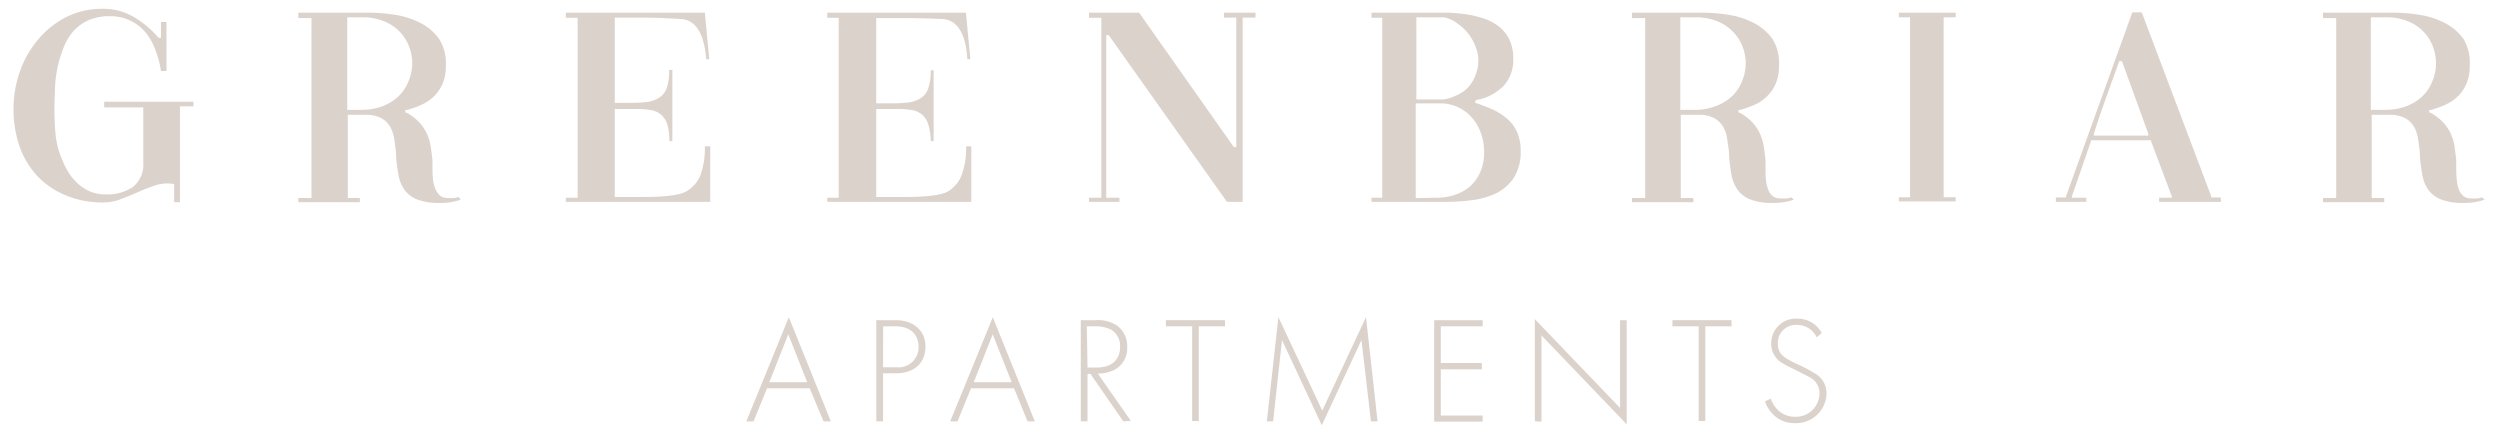 <svg id="Layer_1" data-name="Layer 1" xmlns="http://www.w3.org/2000/svg" viewBox="0 0 264 46.64"><defs><style>.cls-1{fill:#dbd2cc;}</style></defs><path class="cls-1" d="M20.43,10.74v.49H19v.14c0,.87,0,1.71,0,2.53s0,1.64,0,2.47,0,1.66,0,2.48v2.5h-.61V19.44a4,4,0,0,0-1.91.11,19.58,19.58,0,0,0-1.83.7c-.61.27-1.22.52-1.84.76a5.19,5.19,0,0,1-1.91.37A10,10,0,0,1,7,20.65a8.6,8.6,0,0,1-3-2,9,9,0,0,1-1.91-3.12,11.87,11.87,0,0,1-.66-4,11.76,11.76,0,0,1,.68-4A10.57,10.57,0,0,1,4.06,4.13,9.44,9.44,0,0,1,7,1.8,8.41,8.41,0,0,1,10.86.93a6.4,6.4,0,0,1,3.35.91A10.45,10.45,0,0,1,16.75,4H17V2.32h.58V7.5H17a10.37,10.37,0,0,0-.56-2.14,6.67,6.67,0,0,0-1-1.85,4.79,4.79,0,0,0-3.83-1.8,5.35,5.35,0,0,0-2.31.45,4.75,4.75,0,0,0-1.61,1.2,6.13,6.13,0,0,0-1,1.73,13,13,0,0,0-.61,2,15,15,0,0,0-.27,2.08c0,.69-.06,1.34-.06,1.93,0,.87,0,1.83.1,2.88a8.57,8.57,0,0,0,.77,3,7.4,7.4,0,0,0,.71,1.37,5.31,5.31,0,0,0,1,1.13,4.73,4.73,0,0,0,1.26.77,4.19,4.19,0,0,0,1.58.28A4.83,4.83,0,0,0,14,19.77a3.06,3.06,0,0,0,1.13-2.66V11.34H11v-.6Z"/><path class="cls-1" d="M48.64,21.09a6.42,6.42,0,0,1-2.19.34,6.27,6.27,0,0,1-2.37-.36,3.07,3.07,0,0,1-1.35-1,4,4,0,0,1-.65-1.58c-.11-.61-.2-1.28-.26-2a1.21,1.21,0,0,0,0-.2,1.1,1.1,0,0,1,0-.18c-.06-.52-.12-1-.2-1.49a3.86,3.86,0,0,0-.42-1.24,2.38,2.38,0,0,0-.9-.88,3.3,3.3,0,0,0-1.57-.38h-2v4.37c0,.71,0,1.42,0,2.12s0,1.43,0,2.16v.14H38v.44H31.5v-.44h1.39v-19H31.5V1.34H39a17.81,17.81,0,0,1,2.76.23,8.73,8.73,0,0,1,2.63.85,5.45,5.45,0,0,1,2,1.72A4.88,4.88,0,0,1,47.08,7a4.44,4.44,0,0,1-.32,1.77,4.07,4.07,0,0,1-.86,1.33,4.49,4.49,0,0,1-1.32.93,9,9,0,0,1-1.66.59H42.8v.26h.09a5.07,5.07,0,0,1,1.4,1.06,4.66,4.66,0,0,1,.8,1.2,5.09,5.09,0,0,1,.39,1.33c.07.46.13.94.19,1.44a1.09,1.09,0,0,0,0,.18,1.15,1.15,0,0,1,0,.2,1,1,0,0,0,0,.29.69.69,0,0,0,0,.13.62.62,0,0,1,0,.13,11.47,11.47,0,0,0,.06,1.2A3.81,3.81,0,0,0,46,20a1.78,1.78,0,0,0,.48.67,1.24,1.24,0,0,0,.79.24,4.73,4.73,0,0,0,.73,0l.46-.1ZM38.09,11.6a6.3,6.3,0,0,0,2.39-.42,5,5,0,0,0,1.7-1.11,4.64,4.64,0,0,0,1-1.59,5,5,0,0,0,.35-1.82,5,5,0,0,0-.34-1.77,4.61,4.61,0,0,0-2.63-2.64,5.86,5.86,0,0,0-2.3-.42H36.67V11.6Z"/><path class="cls-1" d="M68,20.8c2.52,0,4.07-.24,4.65-.7A3.45,3.45,0,0,0,74,18.4a8.36,8.36,0,0,0,.43-2.95H75v5.87H59.75v-.44H61v-19H59.75V1.34H74.43l.47,4.91h-.32C74.35,3.44,73.4,2,71.74,2Q69.52,1.86,68,1.86H64.92v9h1.16c.77,0,1.44,0,2-.07a3.34,3.34,0,0,0,1.43-.41,2.06,2.06,0,0,0,.87-1,5.47,5.47,0,0,0,.28-2H71V14.9h-.32a5.74,5.74,0,0,0-.24-1.84,2.22,2.22,0,0,0-.69-1,2.32,2.32,0,0,0-1.09-.45,8.78,8.78,0,0,0-1.42-.1H64.92V20.8Z"/><path class="cls-1" d="M95.63,20.8c2.52,0,4.07-.24,4.65-.7a3.45,3.45,0,0,0,1.3-1.7,8.34,8.34,0,0,0,.44-2.95h.55v5.87H87.36v-.44h1.21v-19H87.36V1.34H102l.47,4.91h-.32C102,3.44,101,2,99.36,2c-1.49-.06-2.74-.09-3.76-.09H92.53v9h1.16c.77,0,1.44,0,2-.07a3.34,3.34,0,0,0,1.43-.41,2,2,0,0,0,.87-1,5.45,5.45,0,0,0,.29-2h.31V14.9h-.31A5.7,5.7,0,0,0,98,13.06a2.15,2.15,0,0,0-.69-1,2.28,2.28,0,0,0-1.09-.45,8.65,8.65,0,0,0-1.41-.1H92.53V20.8Z"/><path class="cls-1" d="M129.57,21.32,117.08,3.71h-.26V20.88h1.39v.44H115v-.44h1.3v-19H115V1.34h5.29l10,14.19h.26V1.86h-1.3V1.34h3.33v.52h-1.36V21.32Z"/><path class="cls-1" d="M155.76,10.88h.09a15.48,15.48,0,0,1,1.85.72,6,6,0,0,1,1.52,1,4,4,0,0,1,1,1.38,4.77,4.77,0,0,1,.36,1.94,5,5,0,0,1-.73,2.86A4.88,4.88,0,0,1,158,20.41a8.27,8.27,0,0,1-2.59.73,22,22,0,0,1-2.78.18h-7.8v-.44h1.13v-19h-1.13V1.34H151l1.82,0a16.2,16.2,0,0,1,2,.17,11.22,11.22,0,0,1,1.88.45,5.19,5.19,0,0,1,1.58.84,4,4,0,0,1,1.1,1.36,4.52,4.52,0,0,1,.42,2,4.1,4.1,0,0,1-1,2.89,5.41,5.41,0,0,1-2.82,1.5h-.12Zm-3.29-.38a4.65,4.65,0,0,0,1.31-.42A3.81,3.81,0,0,0,155,9.26,4,4,0,0,0,155.79,8a4.16,4.16,0,0,0,.32-1.68,3.79,3.79,0,0,0-.32-1.47A5.26,5.26,0,0,0,155,3.49a5.66,5.66,0,0,0-1.17-1.07,3.72,3.72,0,0,0-1.31-.59h-.74l-.79,0h-1.42V10.5Zm-.84,10.38a6,6,0,0,0,2.05-.32,4.6,4.6,0,0,0,1.61-.93,4.36,4.36,0,0,0,1.05-1.51,5.11,5.11,0,0,0,.38-2,5.91,5.91,0,0,0-.38-2.19,5,5,0,0,0-1-1.61,4.39,4.39,0,0,0-1.37-1,4.68,4.68,0,0,0-1.55-.4h-2.92v10Z"/><path class="cls-1" d="M189.42,21.09a6.48,6.48,0,0,1-2.2.34,6.35,6.35,0,0,1-2.37-.36,3,3,0,0,1-1.34-1,4,4,0,0,1-.66-1.58c-.11-.61-.2-1.28-.26-2a1.21,1.21,0,0,0,0-.2,1.09,1.09,0,0,1,0-.18c-.06-.52-.13-1-.21-1.49a3.43,3.43,0,0,0-.42-1.24,2.42,2.42,0,0,0-.89-.88,3.34,3.34,0,0,0-1.58-.38h-2v4.37c0,.71,0,1.42,0,2.12s0,1.43,0,2.16v.14h1.33v.44h-6.48v-.44h1.39v-19h-1.39V1.34h7.46a17.71,17.71,0,0,1,2.76.23,8.64,8.64,0,0,1,2.63.85,5.45,5.45,0,0,1,2,1.72A4.88,4.88,0,0,1,187.86,7a4.62,4.62,0,0,1-.32,1.77,3.94,3.94,0,0,1-.87,1.33,4.32,4.32,0,0,1-1.31.93,9.39,9.39,0,0,1-1.67.59h-.11v.26h.08a5.29,5.29,0,0,1,1.41,1.06,4.62,4.62,0,0,1,.79,1.2,5.09,5.09,0,0,1,.39,1.33c.07.46.13.94.19,1.44a1.09,1.09,0,0,0,0,.18,1,1,0,0,1,0,.2,1,1,0,0,0,0,.29.62.62,0,0,0,0,.13.69.69,0,0,1,0,.13c0,.42,0,.82.05,1.2a3.43,3.43,0,0,0,.24,1,1.66,1.66,0,0,0,.47.67,1.25,1.25,0,0,0,.8.24,4.51,4.51,0,0,0,.72,0,4,4,0,0,0,.46-.1ZM178.86,11.6a6.26,6.26,0,0,0,2.39-.42A5.16,5.16,0,0,0,183,10.07a4.61,4.61,0,0,0,1-1.59,5,5,0,0,0,.35-1.82A5,5,0,0,0,184,4.89a4.52,4.52,0,0,0-1-1.54,4.73,4.73,0,0,0-1.64-1.1,5.93,5.93,0,0,0-2.3-.42h-1.62V11.6Z"/><path class="cls-1" d="M200.52,1.34h6v.49h-1.27v19h1.27v.44h-6v-.44h1.18v-19h-1.18Z"/><path class="cls-1" d="M234.55,21.32H228v-.44h1.33v-.17l-2.17-5.78v-.12h-6.36v.12l-2,5.78v.17h1.51v.44h-3.21v-.47l.92,0h.15v-.11l7-19.43h1l7.34,19.43v.11h1Zm-7.69-7.2-2.78-7.66h-.29l-1.38,3.83c-.47,1.28-.9,2.56-1.3,3.83v.2h5.75Z"/><path class="cls-1" d="M262.36,21.09a6.42,6.42,0,0,1-2.19.34,6.27,6.27,0,0,1-2.37-.36,3.07,3.07,0,0,1-1.35-1,4,4,0,0,1-.65-1.58,18.26,18.26,0,0,1-.26-2,1.21,1.21,0,0,0,0-.2,1.1,1.1,0,0,1,0-.18c-.06-.52-.12-1-.2-1.49a3.86,3.86,0,0,0-.42-1.24,2.38,2.38,0,0,0-.9-.88,3.3,3.3,0,0,0-1.57-.38h-2v4.37c0,.71,0,1.42,0,2.12s0,1.43,0,2.16v.14h1.33v.44h-6.47v-.44h1.39v-19h-1.39V1.34h7.46a17.92,17.92,0,0,1,2.76.23,8.73,8.73,0,0,1,2.63.85,5.54,5.54,0,0,1,2,1.72A4.88,4.88,0,0,1,260.8,7a4.44,4.44,0,0,1-.32,1.77,4.07,4.07,0,0,1-.86,1.33,4.49,4.49,0,0,1-1.32.93,9,9,0,0,1-1.66.59h-.12v.26h.09a5.23,5.23,0,0,1,1.4,1.06,4.66,4.66,0,0,1,.8,1.2,5.09,5.09,0,0,1,.39,1.33c.06.46.13.94.18,1.44a1.1,1.1,0,0,0,0,.18,1.15,1.15,0,0,1,0,.2,1,1,0,0,0,0,.29.69.69,0,0,0,0,.13.62.62,0,0,1,0,.13,11.47,11.47,0,0,0,.06,1.2,3.81,3.81,0,0,0,.23,1,1.78,1.78,0,0,0,.48.67,1.22,1.22,0,0,0,.79.24,4.73,4.73,0,0,0,.73,0l.46-.1ZM251.81,11.6a6.3,6.3,0,0,0,2.39-.42,5,5,0,0,0,1.7-1.11,4.64,4.64,0,0,0,1-1.59,5,5,0,0,0,.34-1.82,5,5,0,0,0-.33-1.77,4.61,4.61,0,0,0-2.63-2.64,5.86,5.86,0,0,0-2.3-.42h-1.62V11.6Z"/><path class="cls-1" d="M85.5,41H81l-1.43,3.5h-.76l4.49-11,4.44,11h-.77Zm-.26-.64-2-5.06-2,5.06Z"/><path class="cls-1" d="M93.25,39.42v5.07h-.71V33.81h2.07c1.74,0,3.12,1,3.12,2.79s-1.26,2.82-3.1,2.82Zm0-.64h1.41A2.11,2.11,0,0,0,97,36.62c0-1.33-.89-2.16-2.44-2.16h-1.3Z"/><path class="cls-1" d="M107.08,41h-4.54l-1.43,3.5h-.77l4.5-11,4.44,11h-.77Zm-.25-.64-2-5.06-2,5.06Z"/><path class="cls-1" d="M118.62,44.49l-3.46-5h-.32v5h-.71V33.81h1.54a3.75,3.75,0,0,1,2.26.55,2.67,2.67,0,0,1,1.1,2.29,2.56,2.56,0,0,1-1.79,2.59,4.15,4.15,0,0,1-1.31.21l3.49,5Zm-3.78-5.68h1c1.52,0,2.44-.8,2.44-2.18a2,2,0,0,0-1-1.85,3.76,3.76,0,0,0-1.63-.32h-.88Z"/><path class="cls-1" d="M126.59,34.46v10h-.7v-10h-2.77v-.65h6.24v.65Z"/><path class="cls-1" d="M133.78,44.49l1.22-11,4.63,9.87,4.62-9.87,1.22,11h-.7l-1-8.58s-4.18,9-4.19,9l-4.2-9-.94,8.58Z"/><path class="cls-1" d="M156.57,34.46h-4.42v3.87h4.33V39h-4.33v4.88h4.42v.64h-5.12V33.81h5.12Z"/><path class="cls-1" d="M162.08,44.49V33.7l9,9.38V33.81h.7v11l-9-9.39v9.11Z"/><path class="cls-1" d="M180.08,34.46v10h-.7v-10h-2.77v-.65h6.24v.65Z"/><path class="cls-1" d="M191.84,35.62a2.28,2.28,0,0,0-2.1-1.31,1.9,1.9,0,0,0-2,2c0,1.15.8,1.53,1.87,2.06a15.41,15.41,0,0,1,2.13,1.12,2.36,2.36,0,0,1,1.14,2.07,3.2,3.2,0,0,1-3.33,3.12,3.08,3.08,0,0,1-2.49-1.12,3.47,3.47,0,0,1-.68-1.17l.6-.29a4,4,0,0,0,.58,1,2.55,2.55,0,0,0,2,.91,2.49,2.49,0,0,0,2.58-2.47,1.88,1.88,0,0,0-1-1.68c-.31-.17-.93-.49-1.81-.93-1.06-.51-1.59-.8-1.95-1.4a2.35,2.35,0,0,1-.34-1.22,2.6,2.6,0,0,1,2.74-2.66,2.85,2.85,0,0,1,2.59,1.52Z"/></svg>